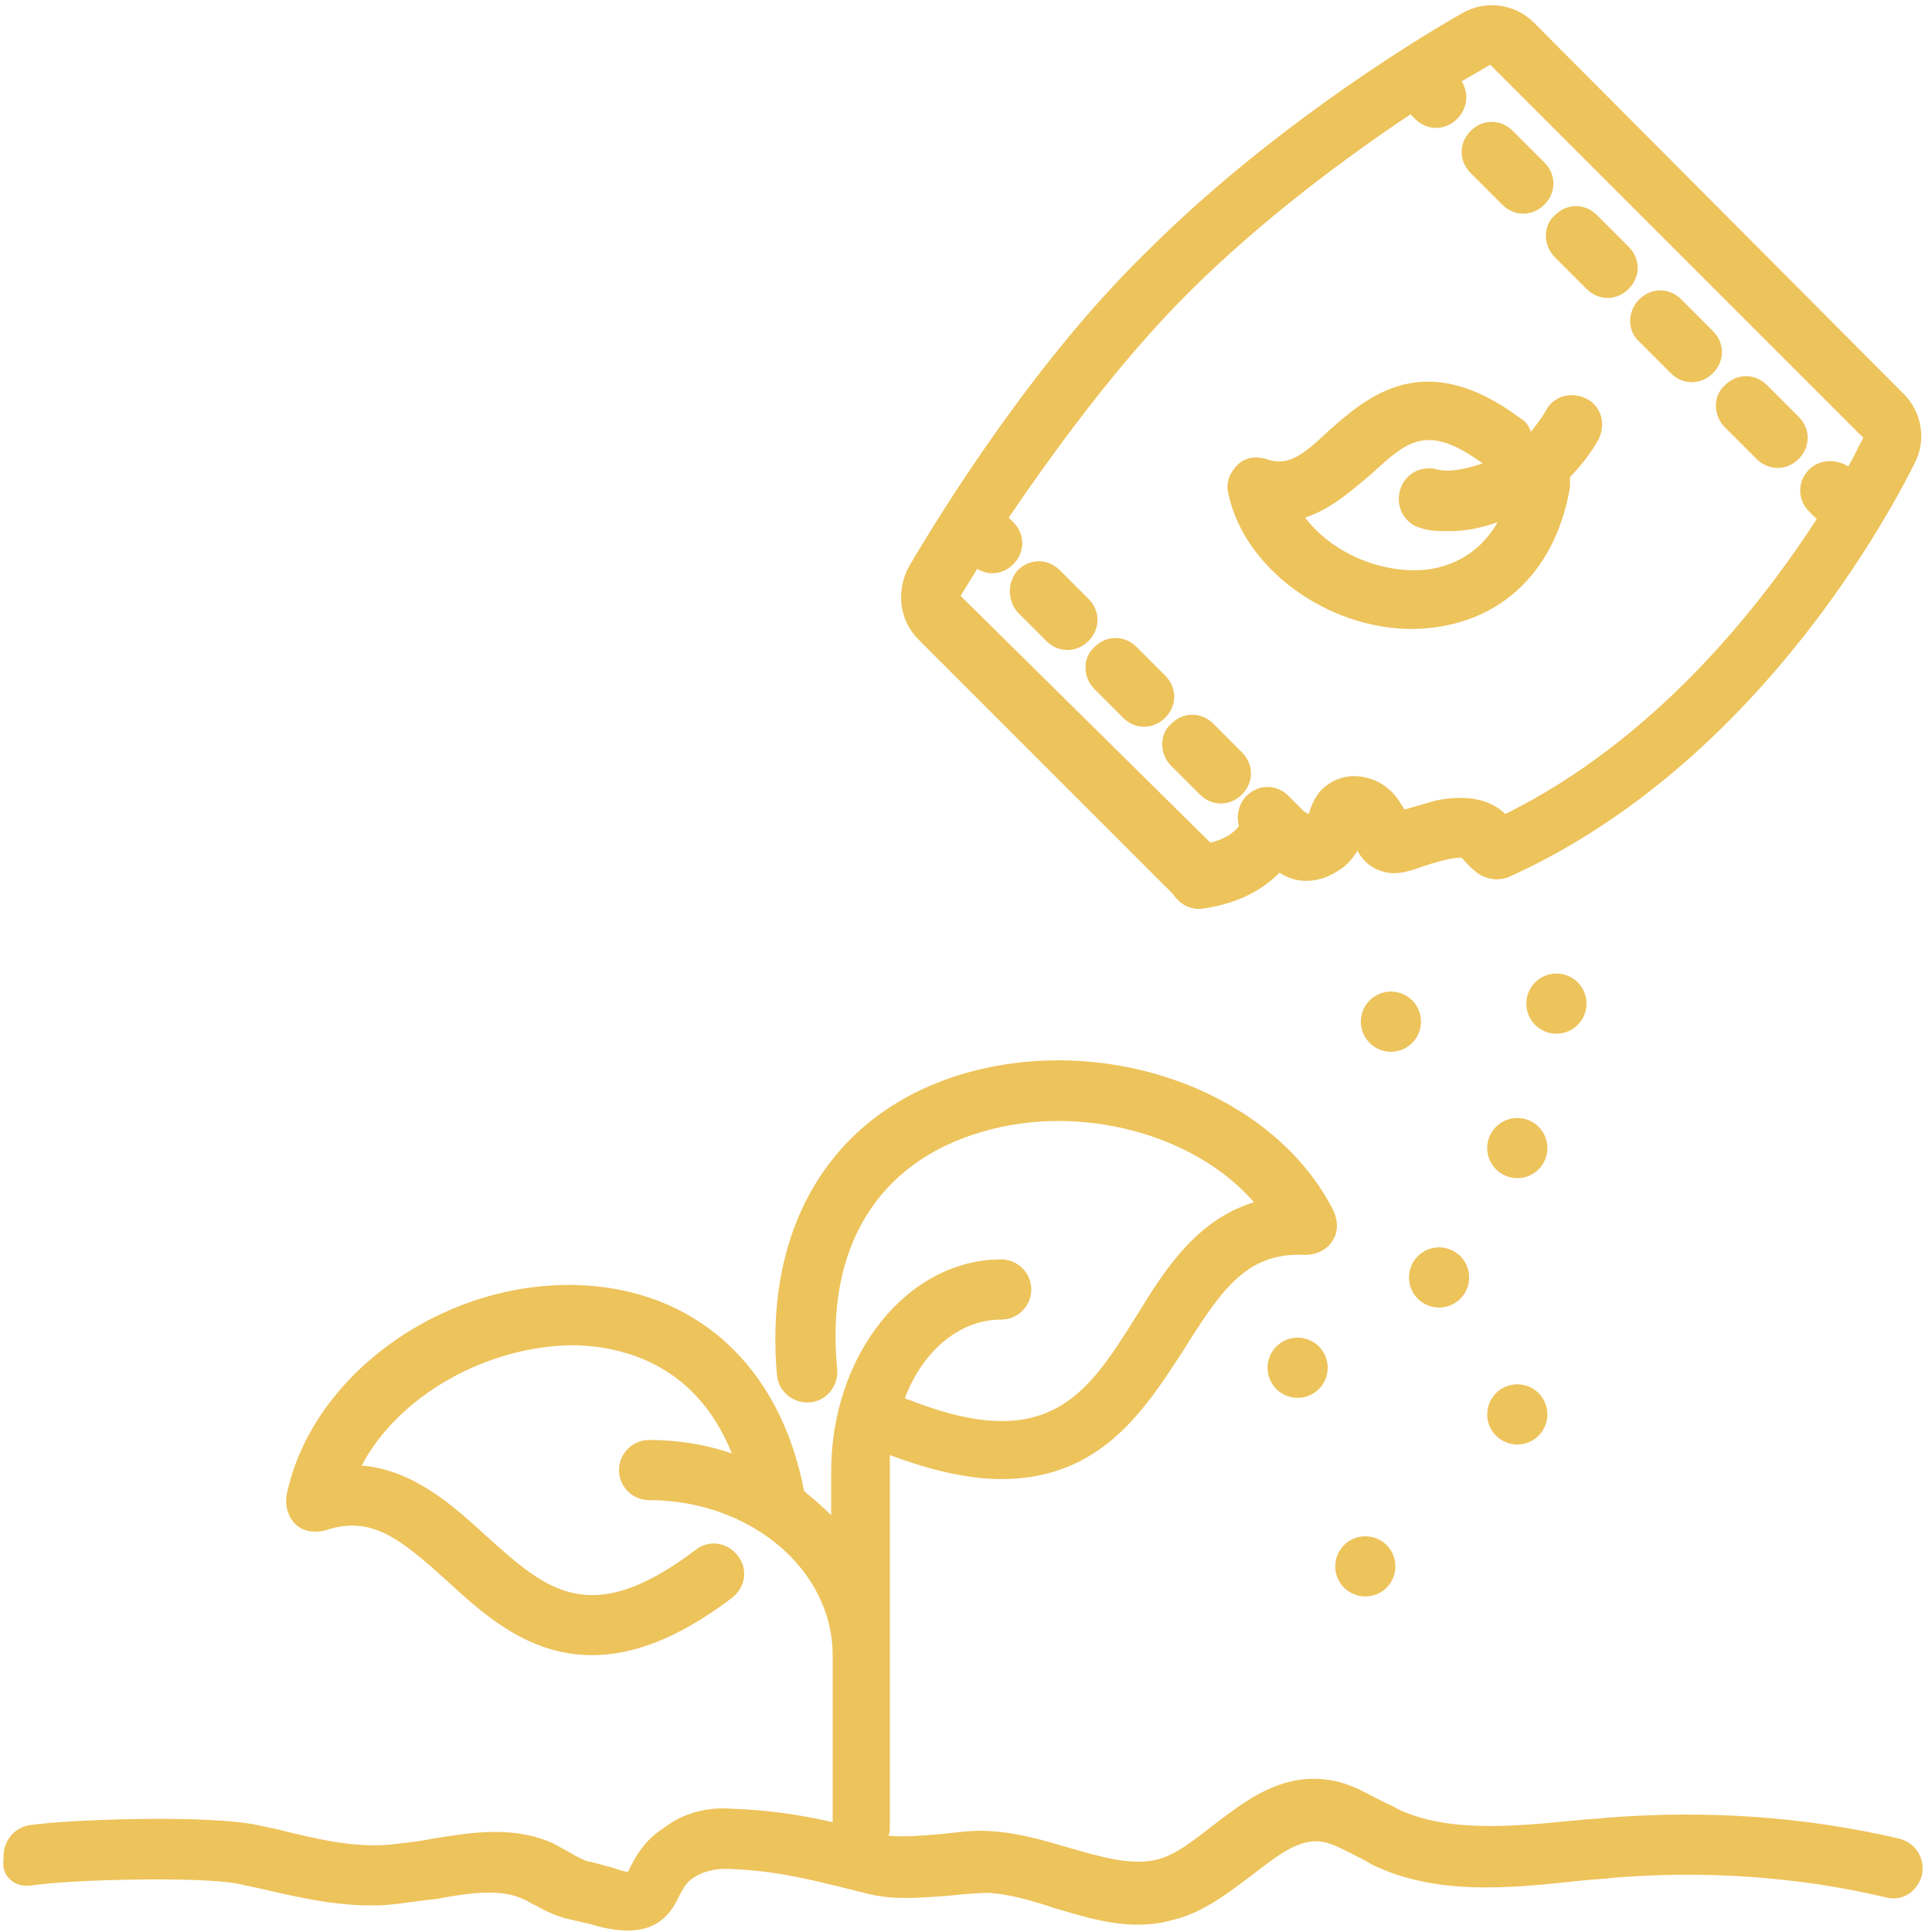 <svg xmlns="http://www.w3.org/2000/svg" xmlns:xlink="http://www.w3.org/1999/xlink" width="1080" zoomAndPan="magnify" viewBox="0 0 810 810" height="1080" preserveAspectRatio="xMidYMid meet" version="1.0"><path fill="#edc35b" d="M 13.496 790.445 C 30.527 787.922 84.781 786.66 99.922 789.812 L 108.754 791.707 C 125.156 795.492 143.449 799.906 162.375 798.645 C 169.312 798.016 176.254 796.754 183.191 796.121 C 196.441 793.598 209.688 791.707 219.148 796.121 C 221.043 796.754 222.305 798.016 224.195 798.645 C 228.613 801.168 233.66 803.691 239.969 804.953 C 242.492 805.586 245.645 806.215 248.168 806.848 C 251.953 808.109 257.633 809.371 263.309 809.371 C 270.879 809.371 279.078 806.848 284.125 796.121 C 287.281 789.812 288.543 788.551 291.695 786.66 C 294.852 784.766 299.266 783.504 304.312 783.504 C 323.871 784.137 337.117 787.289 357.305 792.336 L 364.875 794.23 C 376.23 796.754 386.324 795.492 397.047 794.859 C 403.355 794.23 409.031 793.598 414.711 793.598 C 423.543 794.23 432.375 796.754 441.836 799.906 C 456.977 804.324 474.008 810 491.672 804.953 C 504.922 801.801 515.645 792.969 525.109 786.027 C 537.094 776.566 545.293 770.887 554.125 772.148 C 558.543 772.781 562.957 775.305 568.004 777.828 C 570.527 779.09 573.051 780.352 574.945 781.613 C 602.07 794.859 632.98 791.707 662 788.551 C 667.047 787.922 671.465 787.922 675.879 787.289 C 714.359 784.137 753.473 786.66 790.691 795.492 C 797.633 797.383 803.941 792.969 805.832 786.027 C 807.094 779.09 803.309 772.781 796.371 770.887 C 755.996 761.426 714.992 758.902 673.988 762.055 C 668.941 762.688 664.523 762.688 659.477 763.316 C 633.613 765.84 606.484 768.363 585.668 758.27 C 583.777 757.008 581.883 756.379 579.359 755.117 C 573.051 751.961 566.113 747.547 557.281 746.285 C 537.094 743.133 521.953 755.117 508.707 765.211 C 500.504 771.52 492.934 777.828 484.734 779.719 C 474.008 782.242 461.395 778.457 448.145 774.672 C 437.422 771.52 426.695 768.363 415.34 767.734 C 407.77 767.102 400.832 768.363 393.895 768.996 C 386.324 769.625 378.754 770.258 372.445 769.625 C 373.074 768.363 373.074 767.102 373.074 765.84 L 373.074 616.332 C 373.074 614.438 373.074 611.914 373.074 610.023 C 391.371 616.961 407.141 620.117 419.758 620.117 C 462.023 620.117 480.316 590.469 496.719 565.234 C 512.492 540 523.215 524.859 547.188 526.121 C 551.602 526.121 556.02 524.23 558.543 520.445 C 561.066 516.66 561.066 512.242 559.172 507.828 C 534.57 458.621 465.809 432.758 405.246 449.789 C 349.734 465.562 320.086 512.875 325.762 576.59 C 326.395 583.527 332.703 588.574 339.641 587.945 C 346.578 587.312 351.625 581.004 350.996 574.066 C 345.949 522.969 368.027 487.008 412.188 474.395 C 453.191 462.406 501.137 475.652 525.738 504.043 C 501.137 511.613 487.887 533.062 475.902 552.617 C 455.715 584.789 439.312 610.023 380.645 586.684 C 380.016 586.684 380.016 586.684 379.383 586.051 C 386.953 566.496 402.094 553.246 419.758 553.246 C 426.695 553.246 432.375 547.57 432.375 540.633 C 432.375 533.691 426.695 528.016 419.758 528.016 C 380.645 528.016 348.473 567.758 348.473 616.961 L 348.473 635.258 C 344.688 631.473 340.902 628.316 337.117 625.164 C 327.023 572.172 291.066 540 241.23 538.738 C 184.453 537.477 130.203 577.219 120.109 627.055 C 119.477 631.473 120.738 635.887 123.895 639.043 C 127.047 642.195 132.094 642.828 136.508 641.566 C 155.434 635.258 167.422 644.719 186.977 662.383 C 202.117 676.262 221.043 693.926 248.168 693.926 C 264.57 693.926 283.496 687.617 306.836 669.953 C 312.516 665.539 313.777 657.969 309.359 652.289 C 304.945 646.613 297.375 645.352 291.695 649.766 C 247.539 683.199 229.242 666.801 204.008 644.09 C 190.133 631.473 173.73 616.332 151.648 614.438 C 166.789 585.422 204.008 563.973 241.23 563.973 C 260.785 564.602 291.695 571.543 306.836 609.395 C 296.113 605.609 284.125 603.715 272.141 603.715 C 265.203 603.715 259.523 609.395 259.523 616.332 C 259.523 623.27 265.203 628.949 272.141 628.949 C 314.406 628.949 349.102 657.969 349.102 693.926 L 349.102 763.949 C 335.227 760.793 322.609 758.902 306.207 758.27 C 296.113 757.641 286.648 760.164 279.078 765.84 C 272.141 770.258 267.727 775.305 263.309 784.766 C 261.418 784.766 258.262 783.504 256.371 782.875 C 253.215 782.242 250.062 780.98 246.277 780.352 C 244.383 779.719 241.859 778.457 238.707 776.566 C 236.184 775.305 234.289 774.043 231.766 772.781 C 214.734 765.211 197.07 768.363 181.301 770.887 C 174.992 772.148 168.684 772.781 163.004 773.41 C 147.863 774.672 132.094 770.887 116.953 767.102 L 108.121 765.211 C 87.934 760.793 29.898 762.688 12.234 765.211 C 5.293 766.473 0.879 772.781 1.508 779.719 C 0.246 786.66 6.555 791.707 13.496 790.445 Z M 13.496 790.445 " fill-opacity="1" fill-rule="nonzero"/><path fill="#edc35b" d="M 491.672 374.719 C 494.195 378.504 497.98 381.027 502.398 381.027 C 503.027 381.027 503.66 381.027 503.66 381.027 C 517.539 379.137 528.262 374.09 536.465 365.887 C 544.031 370.934 553.496 370.305 561.695 364.625 C 564.852 362.734 567.375 359.578 569.266 356.426 C 569.266 356.426 569.266 356.426 569.266 357.055 C 570.527 358.949 573.051 363.363 579.359 365.258 C 585.039 367.148 590.086 365.258 592.609 364.625 C 597.656 362.734 602.07 361.473 607.117 360.211 C 610.27 359.578 612.164 359.578 612.793 359.578 C 614.055 360.84 615.949 363.363 618.473 365.258 C 622.258 368.41 627.305 369.672 632.352 367.781 C 732.023 322.992 788.168 223.316 802.68 194.301 C 807.723 184.836 805.832 172.852 798.262 165.281 L 643.074 9.461 C 634.875 1.262 622.258 0 612.793 5.676 C 589.453 18.926 530.156 56.145 480.949 105.352 C 434.266 150.77 395.785 212.594 381.277 237.195 C 375.598 247.289 376.859 259.906 385.062 268.109 Z M 497.98 123.016 C 528.895 92.102 564.852 65.609 591.348 47.945 L 593.238 49.836 C 595.762 52.359 598.918 53.621 602.07 53.621 C 605.227 53.621 608.379 52.359 610.902 49.836 C 615.316 45.422 615.949 39.113 612.793 34.066 C 617.211 31.543 621.625 29.02 624.781 27.125 L 781.23 183.574 C 779.336 186.73 777.445 191.145 774.922 195.562 C 769.875 192.406 762.934 192.406 758.52 196.824 C 753.473 201.871 753.473 209.438 758.52 214.484 L 761.672 217.641 C 737.07 255.492 693.543 310.375 631.09 341.285 C 624.781 334.977 614.688 333.086 602.07 335.609 C 597.656 336.871 593.238 338.133 588.824 339.391 C 586.93 336.238 585.039 333.086 581.883 330.562 C 577.469 326.777 571.16 324.883 565.48 325.516 C 560.434 326.145 556.02 328.668 552.863 332.453 C 550.973 334.977 549.711 338.133 549.078 340.023 C 549.078 340.652 548.449 341.285 548.449 341.285 C 547.816 340.652 547.188 340.652 546.555 340.023 L 540.246 333.715 C 535.203 328.668 527.633 328.668 522.586 333.715 C 519.43 336.871 518.168 341.914 519.43 346.332 C 516.906 349.484 513.121 352.008 507.445 353.27 L 402.727 249.812 C 404.617 246.66 407.141 242.875 409.664 238.457 C 411.555 239.719 414.078 240.352 415.973 240.352 C 419.125 240.352 422.281 239.09 424.805 236.566 C 429.852 231.52 429.852 223.949 424.805 218.902 L 422.91 217.008 C 441.836 189.254 468.332 152.664 497.98 123.016 Z M 497.98 123.016 " fill-opacity="1" fill-rule="nonzero"/><path fill="#edc35b" d="M 591.977 263.691 C 591.977 263.691 592.609 263.691 592.609 263.691 C 627.305 263.062 651.906 240.98 658.215 204.391 C 658.215 202.5 658.215 201.238 658.215 199.977 C 662.633 195.562 667.047 189.883 670.203 184.207 C 673.355 177.898 671.465 170.328 665.156 167.172 C 658.848 164.02 651.277 165.91 648.121 172.219 C 646.23 175.375 644.336 177.898 641.812 181.051 C 641.184 179.16 639.922 176.637 637.398 175.375 C 597.023 145.094 573.051 166.543 557.281 180.422 C 545.293 191.777 539.617 195.562 530.785 192.406 C 526.371 191.145 521.953 191.777 518.801 194.93 C 515.645 198.086 513.754 202.5 515.016 206.914 C 521.324 237.828 556.02 263.691 591.977 263.691 Z M 574.945 198.715 C 590.086 184.836 598.285 177.266 621.625 194.301 C 614.055 196.824 607.117 198.086 602.703 196.824 C 595.762 194.93 588.824 198.715 586.93 205.652 C 585.039 212.594 588.824 219.531 595.762 221.426 C 599.547 222.688 603.332 222.688 607.75 222.688 C 614.055 222.688 620.996 221.426 627.934 218.902 C 618.473 235.305 603.332 239.09 593.238 239.09 C 574.945 239.09 557.281 230.258 547.188 217.008 C 558.543 213.223 567.375 205.023 574.945 198.715 Z M 574.945 198.715 " fill-opacity="1" fill-rule="nonzero"/><path fill="#edc35b" d="M 723.191 179.16 L 736.441 192.406 C 738.965 194.93 742.117 196.191 745.27 196.191 C 748.426 196.191 751.578 194.93 754.102 192.406 C 759.148 187.359 759.148 179.789 754.102 174.742 L 740.855 161.496 C 735.809 156.449 728.238 156.449 723.191 161.496 C 718.145 165.91 718.145 174.113 723.191 179.16 Z M 723.191 179.16 " fill-opacity="1" fill-rule="nonzero"/><path fill="#edc35b" d="M 687.234 143.199 L 700.48 156.449 C 703.004 158.973 706.16 160.234 709.312 160.234 C 712.469 160.234 715.621 158.973 718.145 156.449 C 723.191 151.402 723.191 143.832 718.145 138.785 L 704.898 125.539 C 699.852 120.492 692.281 120.492 687.234 125.539 C 682.188 130.586 682.188 138.785 687.234 143.199 Z M 687.234 143.199 " fill-opacity="1" fill-rule="nonzero"/><path fill="#edc35b" d="M 651.906 107.875 L 665.156 121.121 C 667.68 123.645 670.832 124.906 673.988 124.906 C 677.141 124.906 680.293 123.645 682.816 121.121 C 687.863 116.074 687.863 108.504 682.816 103.457 L 669.57 90.211 C 664.523 85.164 656.953 85.164 651.906 90.211 C 646.859 94.625 646.859 102.828 651.906 107.875 Z M 651.906 107.875 " fill-opacity="1" fill-rule="nonzero"/><path fill="#edc35b" d="M 629.828 85.793 C 632.352 88.316 635.504 89.578 638.66 89.578 C 641.812 89.578 644.969 88.316 647.492 85.793 C 652.539 80.746 652.539 73.176 647.492 68.133 L 634.242 54.883 C 629.195 49.836 621.625 49.836 616.578 54.883 C 611.531 59.93 611.531 67.5 616.578 72.547 Z M 629.828 85.793 " fill-opacity="1" fill-rule="nonzero"/><path fill="#edc35b" d="M 426.695 256.754 L 438.684 268.738 C 441.207 271.262 444.359 272.523 447.516 272.523 C 450.668 272.523 453.824 271.262 456.348 268.738 C 461.395 263.691 461.395 256.121 456.348 251.074 L 444.359 239.09 C 439.312 234.043 431.742 234.043 426.695 239.09 C 422.281 244.137 422.281 251.707 426.695 256.754 Z M 426.695 256.754 " fill-opacity="1" fill-rule="nonzero"/><path fill="#edc35b" d="M 458.871 288.926 L 470.855 300.91 C 473.379 303.434 476.531 304.695 479.688 304.695 C 482.84 304.695 485.996 303.434 488.52 300.91 C 493.566 295.863 493.566 288.293 488.52 283.246 L 476.531 271.262 C 471.488 266.215 463.918 266.215 458.871 271.262 C 453.824 275.676 453.824 283.879 458.871 288.926 Z M 458.871 288.926 " fill-opacity="1" fill-rule="nonzero"/><path fill="#edc35b" d="M 491.043 321.098 L 503.027 333.086 C 505.551 335.609 508.707 336.871 511.859 336.871 C 515.016 336.871 518.168 335.609 520.691 333.086 C 525.738 328.039 525.738 320.469 520.691 315.422 L 508.707 303.434 C 503.66 298.387 496.09 298.387 491.043 303.434 C 485.996 307.852 485.996 316.051 491.043 321.098 Z M 491.043 321.098 " fill-opacity="1" fill-rule="nonzero"/><path fill="#edc35b" d="M 648.754 481.332 C 648.754 482.16 648.672 482.98 648.512 483.793 C 648.348 484.605 648.109 485.395 647.793 486.16 C 647.477 486.926 647.086 487.652 646.625 488.34 C 646.168 489.031 645.645 489.668 645.059 490.254 C 644.473 490.84 643.836 491.363 643.145 491.82 C 642.457 492.281 641.73 492.672 640.965 492.988 C 640.199 493.305 639.41 493.543 638.598 493.707 C 637.785 493.867 636.965 493.949 636.137 493.949 C 635.309 493.949 634.488 493.867 633.676 493.707 C 632.863 493.543 632.074 493.305 631.309 492.988 C 630.543 492.672 629.816 492.281 629.125 491.82 C 628.438 491.363 627.801 490.84 627.215 490.254 C 626.629 489.668 626.105 489.031 625.645 488.34 C 625.184 487.652 624.797 486.926 624.48 486.16 C 624.164 485.395 623.922 484.605 623.762 483.793 C 623.602 482.98 623.52 482.16 623.52 481.332 C 623.52 480.504 623.602 479.684 623.762 478.871 C 623.922 478.059 624.164 477.27 624.48 476.504 C 624.797 475.738 625.184 475.012 625.645 474.32 C 626.105 473.633 626.629 472.996 627.215 472.41 C 627.801 471.824 628.438 471.301 629.125 470.84 C 629.816 470.383 630.543 469.992 631.309 469.676 C 632.074 469.359 632.863 469.117 633.676 468.957 C 634.488 468.797 635.309 468.715 636.137 468.715 C 636.965 468.715 637.785 468.797 638.598 468.957 C 639.41 469.117 640.199 469.359 640.965 469.676 C 641.73 469.992 642.457 470.383 643.145 470.84 C 643.836 471.301 644.473 471.824 645.059 472.41 C 645.645 472.996 646.168 473.633 646.625 474.32 C 647.086 475.012 647.477 475.738 647.793 476.504 C 648.109 477.27 648.348 478.059 648.512 478.871 C 648.672 479.684 648.754 480.504 648.754 481.332 Z M 648.754 481.332 " fill-opacity="1" fill-rule="nonzero"/><path fill="#edc35b" d="M 665.156 420.77 C 665.156 421.598 665.074 422.422 664.914 423.234 C 664.75 424.047 664.512 424.832 664.195 425.598 C 663.879 426.363 663.488 427.09 663.027 427.781 C 662.566 428.469 662.043 429.105 661.461 429.691 C 660.875 430.277 660.234 430.801 659.547 431.262 C 658.859 431.723 658.133 432.109 657.367 432.426 C 656.602 432.746 655.812 432.984 655 433.145 C 654.188 433.309 653.367 433.387 652.539 433.387 C 651.711 433.387 650.891 433.309 650.078 433.145 C 649.266 432.984 648.477 432.746 647.711 432.426 C 646.945 432.109 646.219 431.723 645.527 431.262 C 644.84 430.801 644.203 430.277 643.617 429.691 C 643.031 429.105 642.508 428.469 642.047 427.781 C 641.586 427.09 641.199 426.363 640.883 425.598 C 640.562 424.832 640.324 424.047 640.164 423.234 C 640 422.422 639.922 421.598 639.922 420.77 C 639.922 419.941 640 419.121 640.164 418.309 C 640.324 417.496 640.562 416.707 640.883 415.941 C 641.199 415.176 641.586 414.449 642.047 413.762 C 642.508 413.074 643.031 412.434 643.617 411.852 C 644.203 411.266 644.84 410.742 645.527 410.281 C 646.219 409.82 646.945 409.434 647.711 409.113 C 648.477 408.797 649.266 408.559 650.078 408.398 C 650.891 408.234 651.711 408.152 652.539 408.152 C 653.367 408.152 654.188 408.234 655 408.398 C 655.812 408.559 656.602 408.797 657.367 409.113 C 658.133 409.434 658.859 409.82 659.547 410.281 C 660.234 410.742 660.875 411.266 661.461 411.852 C 662.043 412.434 662.566 413.074 663.027 413.762 C 663.488 414.449 663.879 415.176 664.195 415.941 C 664.512 416.707 664.75 417.496 664.914 418.309 C 665.074 419.121 665.156 419.941 665.156 420.77 Z M 665.156 420.77 " fill-opacity="1" fill-rule="nonzero"/><path fill="#edc35b" d="M 556.648 573.434 C 556.648 574.262 556.57 575.082 556.406 575.895 C 556.246 576.707 556.008 577.496 555.688 578.262 C 555.371 579.027 554.984 579.754 554.523 580.445 C 554.062 581.133 553.539 581.77 552.953 582.355 C 552.367 582.941 551.73 583.465 551.043 583.926 C 550.355 584.387 549.625 584.773 548.859 585.09 C 548.098 585.406 547.309 585.648 546.496 585.809 C 545.684 585.969 544.863 586.051 544.031 586.051 C 543.203 586.051 542.383 585.969 541.57 585.809 C 540.758 585.648 539.969 585.406 539.203 585.09 C 538.438 584.773 537.711 584.387 537.023 583.926 C 536.336 583.465 535.699 582.941 535.113 582.355 C 534.527 581.77 534.004 581.133 533.543 580.445 C 533.082 579.754 532.695 579.027 532.375 578.262 C 532.059 577.496 531.82 576.707 531.66 575.895 C 531.496 575.082 531.418 574.262 531.418 573.434 C 531.418 572.605 531.496 571.785 531.66 570.973 C 531.82 570.16 532.059 569.371 532.375 568.605 C 532.695 567.84 533.082 567.113 533.543 566.426 C 534.004 565.734 534.527 565.098 535.113 564.512 C 535.699 563.926 536.336 563.406 537.023 562.945 C 537.711 562.484 538.438 562.094 539.203 561.777 C 539.969 561.461 540.758 561.223 541.57 561.059 C 542.383 560.898 543.203 560.816 544.031 560.816 C 544.863 560.816 545.684 560.898 546.496 561.059 C 547.309 561.223 548.098 561.461 548.859 561.777 C 549.625 562.094 550.355 562.484 551.043 562.945 C 551.73 563.406 552.367 563.926 552.953 564.512 C 553.539 565.098 554.062 565.734 554.523 566.426 C 554.984 567.113 555.371 567.84 555.688 568.605 C 556.008 569.371 556.246 570.16 556.406 570.973 C 556.57 571.785 556.648 572.605 556.648 573.434 Z M 556.648 573.434 " fill-opacity="1" fill-rule="nonzero"/><path fill="#edc35b" d="M 615.949 535.586 C 615.949 536.414 615.867 537.234 615.707 538.047 C 615.543 538.859 615.305 539.648 614.988 540.414 C 614.672 541.176 614.281 541.906 613.824 542.594 C 613.363 543.281 612.84 543.918 612.254 544.504 C 611.668 545.09 611.031 545.613 610.34 546.074 C 609.652 546.535 608.926 546.922 608.16 547.242 C 607.395 547.559 606.605 547.797 605.793 547.957 C 604.98 548.121 604.16 548.199 603.332 548.199 C 602.504 548.199 601.684 548.121 600.871 547.957 C 600.059 547.797 599.27 547.559 598.504 547.242 C 597.738 546.922 597.012 546.535 596.324 546.074 C 595.633 545.613 594.996 545.09 594.41 544.504 C 593.824 543.918 593.301 543.281 592.84 542.594 C 592.383 541.906 591.992 541.18 591.676 540.414 C 591.359 539.648 591.121 538.859 590.957 538.047 C 590.797 537.234 590.715 536.414 590.715 535.586 C 590.715 534.754 590.797 533.934 590.957 533.121 C 591.121 532.309 591.359 531.52 591.676 530.754 C 591.992 529.992 592.383 529.262 592.84 528.574 C 593.301 527.887 593.824 527.25 594.41 526.664 C 594.996 526.078 595.633 525.555 596.324 525.094 C 597.012 524.633 597.738 524.246 598.504 523.926 C 599.27 523.609 600.059 523.371 600.871 523.211 C 601.684 523.047 602.504 522.969 603.332 522.969 C 604.16 522.969 604.98 523.047 605.793 523.211 C 606.605 523.371 607.395 523.609 608.16 523.926 C 608.926 524.246 609.652 524.633 610.34 525.094 C 611.031 525.555 611.668 526.078 612.254 526.664 C 612.84 527.25 613.363 527.887 613.824 528.574 C 614.281 529.262 614.672 529.992 614.988 530.754 C 615.305 531.52 615.543 532.309 615.707 533.121 C 615.867 533.934 615.949 534.754 615.949 535.586 Z M 615.949 535.586 " fill-opacity="1" fill-rule="nonzero"/><path fill="#edc35b" d="M 648.754 592.992 C 648.754 593.82 648.672 594.641 648.512 595.453 C 648.348 596.266 648.109 597.055 647.793 597.82 C 647.477 598.586 647.086 599.312 646.625 600 C 646.168 600.688 645.645 601.328 645.059 601.91 C 644.473 602.496 643.836 603.02 643.145 603.48 C 642.457 603.941 641.73 604.328 640.965 604.648 C 640.199 604.965 639.41 605.203 638.598 605.363 C 637.785 605.527 636.965 605.609 636.137 605.609 C 635.309 605.609 634.488 605.527 633.676 605.363 C 632.863 605.203 632.074 604.965 631.309 604.648 C 630.543 604.328 629.816 603.941 629.125 603.48 C 628.438 603.02 627.801 602.496 627.215 601.91 C 626.629 601.328 626.105 600.688 625.645 600 C 625.184 599.312 624.797 598.586 624.48 597.82 C 624.164 597.055 623.922 596.266 623.762 595.453 C 623.602 594.641 623.52 593.82 623.52 592.992 C 623.52 592.164 623.602 591.34 623.762 590.527 C 623.922 589.715 624.164 588.926 624.48 588.164 C 624.797 587.398 625.184 586.668 625.645 585.98 C 626.105 585.293 626.629 584.656 627.215 584.07 C 627.801 583.484 628.438 582.961 629.125 582.5 C 629.816 582.039 630.543 581.652 631.309 581.336 C 632.074 581.016 632.863 580.777 633.676 580.617 C 634.488 580.453 635.309 580.375 636.137 580.375 C 636.965 580.375 637.785 580.453 638.598 580.617 C 639.41 580.777 640.199 581.016 640.965 581.336 C 641.73 581.652 642.457 582.039 643.145 582.5 C 643.836 582.961 644.473 583.484 645.059 584.07 C 645.645 584.656 646.168 585.293 646.625 585.98 C 647.086 586.668 647.477 587.398 647.793 588.164 C 648.109 588.926 648.348 589.715 648.512 590.527 C 648.672 591.34 648.754 592.164 648.754 592.992 Z M 648.754 592.992 " fill-opacity="1" fill-rule="nonzero"/><path fill="#edc35b" d="M 585.039 656.707 C 585.039 657.535 584.957 658.355 584.797 659.168 C 584.633 659.98 584.395 660.77 584.078 661.535 C 583.762 662.301 583.371 663.027 582.91 663.715 C 582.449 664.402 581.93 665.043 581.344 665.629 C 580.758 666.211 580.121 666.734 579.43 667.195 C 578.742 667.656 578.016 668.047 577.25 668.363 C 576.484 668.68 575.695 668.918 574.883 669.078 C 574.07 669.242 573.25 669.324 572.422 669.324 C 571.594 669.324 570.773 669.242 569.961 669.078 C 569.148 668.918 568.359 668.68 567.594 668.363 C 566.828 668.047 566.102 667.656 565.41 667.195 C 564.723 666.734 564.086 666.211 563.5 665.629 C 562.914 665.043 562.391 664.402 561.93 663.715 C 561.469 663.027 561.082 662.301 560.766 661.535 C 560.449 660.77 560.207 659.98 560.047 659.168 C 559.887 658.355 559.805 657.535 559.805 656.707 C 559.805 655.879 559.887 655.059 560.047 654.246 C 560.207 653.434 560.449 652.645 560.766 651.879 C 561.082 651.113 561.469 650.387 561.93 649.695 C 562.391 649.008 562.914 648.371 563.5 647.785 C 564.086 647.199 564.723 646.676 565.41 646.215 C 566.102 645.754 566.828 645.367 567.594 645.051 C 568.359 644.73 569.148 644.492 569.961 644.332 C 570.773 644.168 571.594 644.09 572.422 644.09 C 573.25 644.09 574.07 644.168 574.883 644.332 C 575.695 644.492 576.484 644.73 577.25 645.051 C 578.016 645.367 578.742 645.754 579.43 646.215 C 580.121 646.676 580.758 647.199 581.344 647.785 C 581.93 648.371 582.449 649.008 582.91 649.695 C 583.371 650.387 583.762 651.113 584.078 651.879 C 584.395 652.645 584.633 653.434 584.797 654.246 C 584.957 655.059 585.039 655.879 585.039 656.707 Z M 585.039 656.707 " fill-opacity="1" fill-rule="nonzero"/><path fill="#edc35b" d="M 595.762 428.34 C 595.762 429.168 595.68 429.988 595.52 430.801 C 595.359 431.613 595.117 432.402 594.801 433.168 C 594.484 433.934 594.098 434.66 593.637 435.352 C 593.176 436.039 592.652 436.676 592.066 437.262 C 591.48 437.848 590.844 438.371 590.156 438.832 C 589.465 439.293 588.738 439.68 587.973 439.996 C 587.207 440.316 586.418 440.555 585.605 440.715 C 584.793 440.879 583.973 440.957 583.145 440.957 C 582.316 440.957 581.496 440.879 580.684 440.715 C 579.871 440.555 579.082 440.316 578.316 439.996 C 577.551 439.68 576.824 439.293 576.137 438.832 C 575.445 438.371 574.809 437.848 574.223 437.262 C 573.637 436.676 573.113 436.039 572.656 435.352 C 572.195 434.66 571.805 433.934 571.488 433.168 C 571.172 432.402 570.934 431.613 570.77 430.801 C 570.609 429.988 570.527 429.168 570.527 428.34 C 570.527 427.512 570.609 426.691 570.77 425.879 C 570.934 425.066 571.172 424.277 571.488 423.512 C 571.805 422.746 572.195 422.02 572.656 421.332 C 573.113 420.645 573.637 420.004 574.223 419.418 C 574.809 418.832 575.445 418.312 576.137 417.852 C 576.824 417.391 577.551 417 578.316 416.684 C 579.082 416.367 579.871 416.129 580.684 415.965 C 581.496 415.805 582.316 415.723 583.145 415.723 C 583.973 415.723 584.793 415.805 585.605 415.965 C 586.418 416.129 587.207 416.367 587.973 416.684 C 588.738 417 589.465 417.391 590.156 417.852 C 590.844 418.312 591.48 418.832 592.066 419.418 C 592.652 420.004 593.176 420.645 593.637 421.332 C 594.098 422.02 594.484 422.746 594.801 423.512 C 595.117 424.277 595.359 425.066 595.52 425.879 C 595.68 426.691 595.762 427.512 595.762 428.34 Z M 595.762 428.34 " fill-opacity="1" fill-rule="nonzero"/></svg>